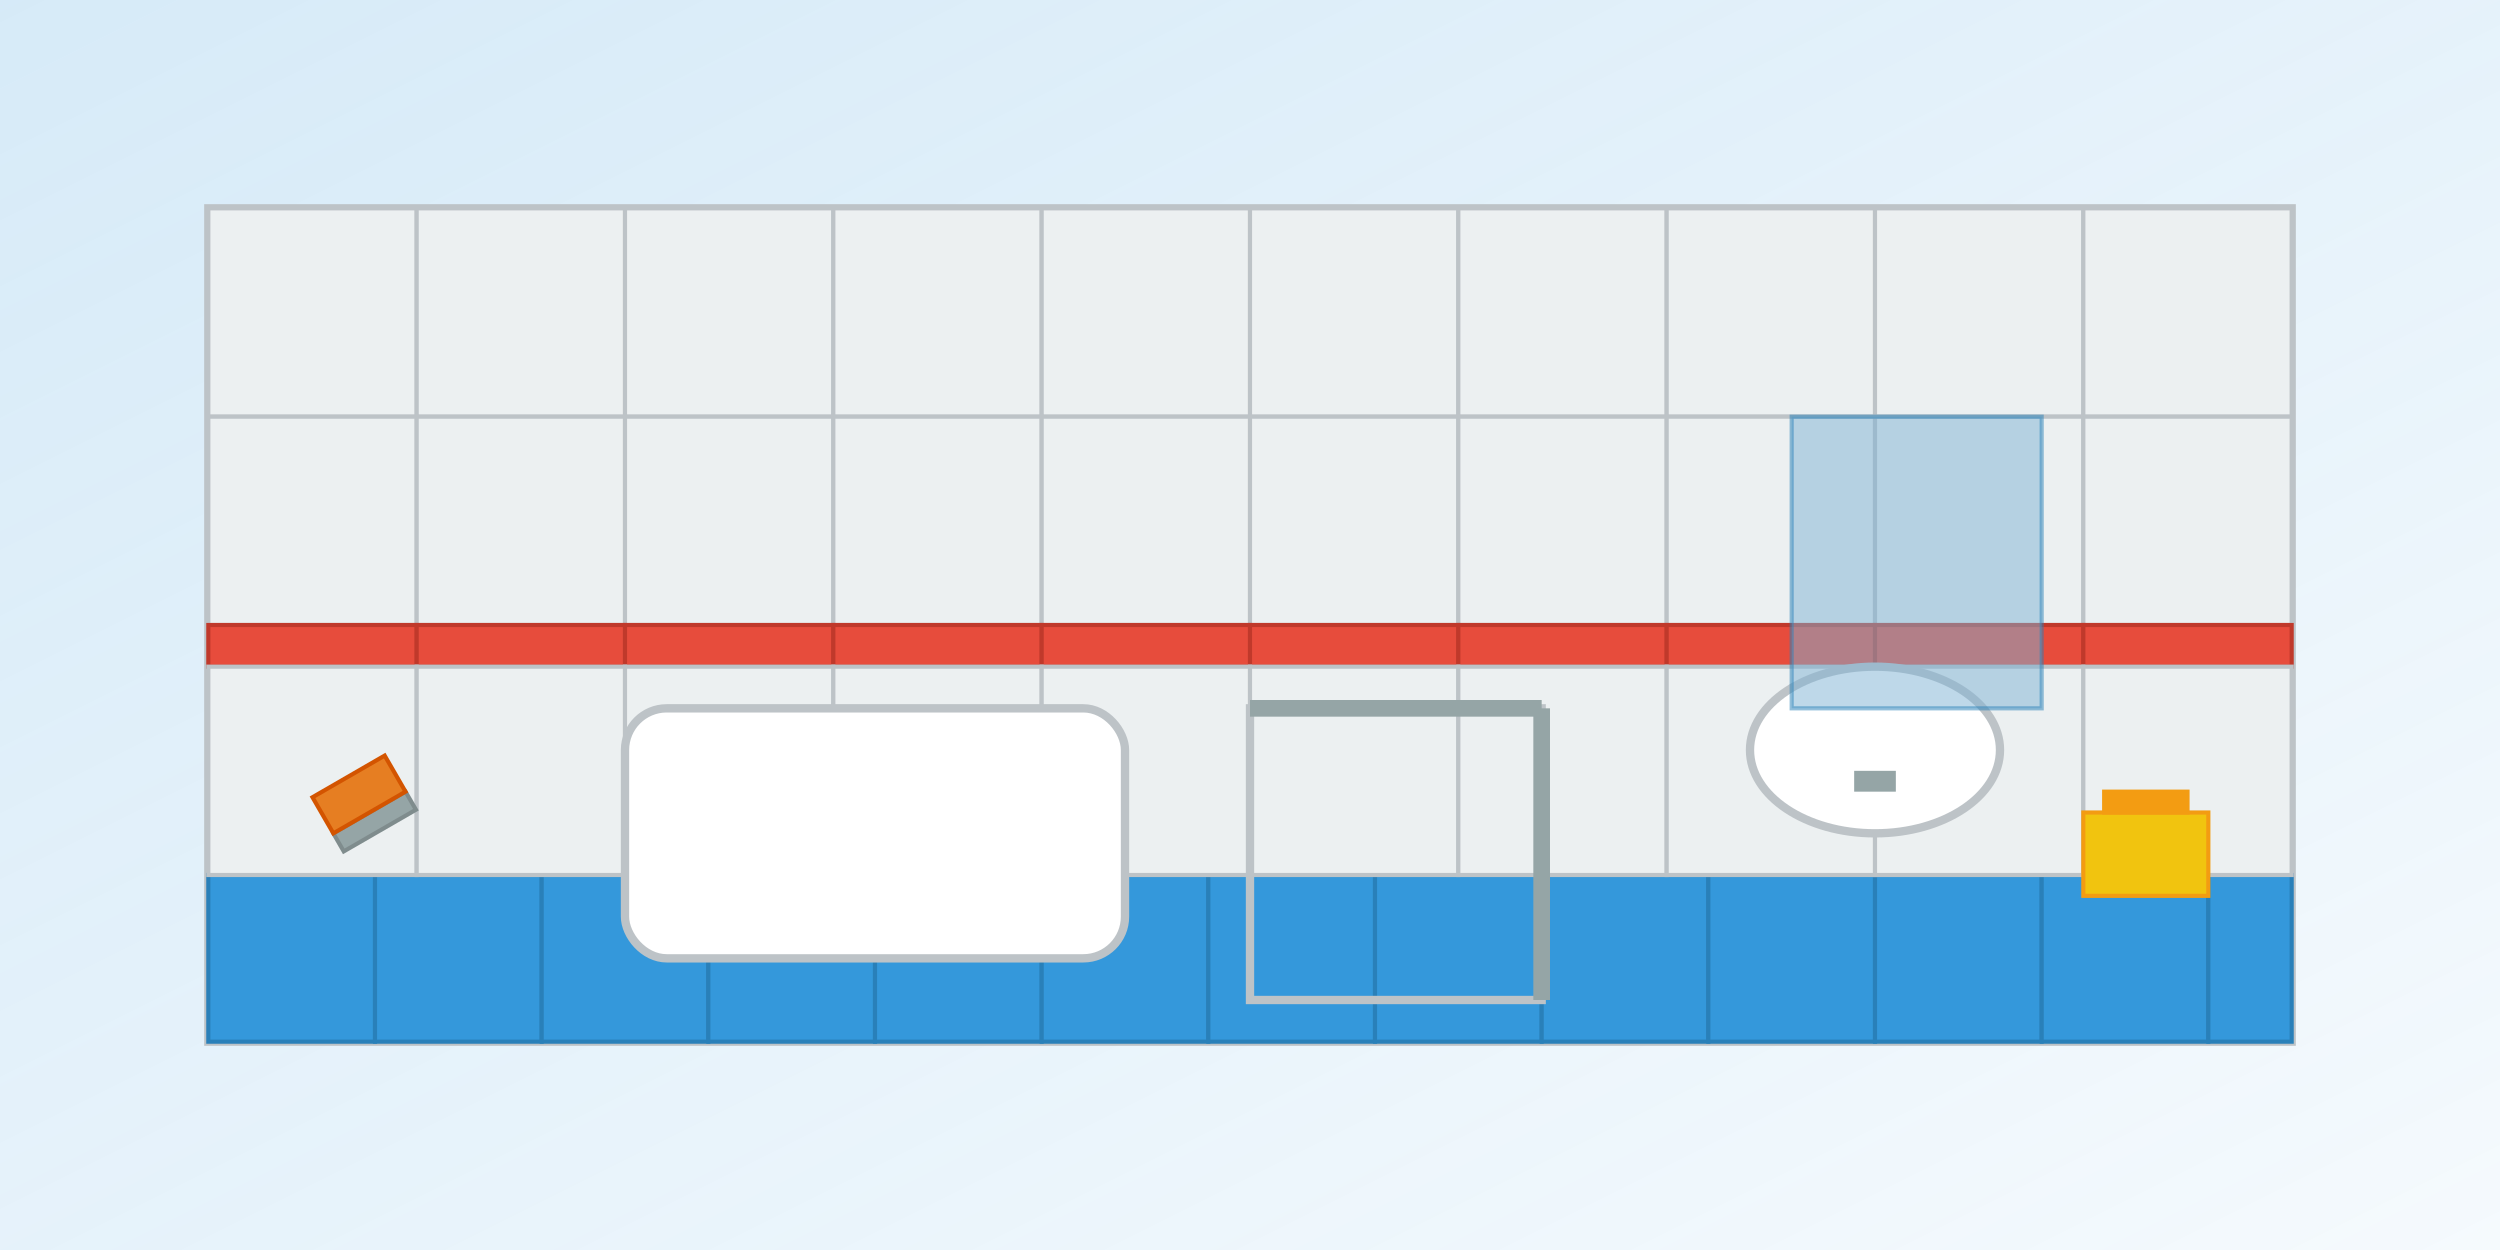 <svg xmlns="http://www.w3.org/2000/svg" width="600" height="300" viewBox="0 0 600 300">
  <defs>
    <linearGradient id="article1-gradient" x1="0%" y1="0%" x2="100%" y2="100%">
      <stop offset="0%" stop-color="#3498db" stop-opacity="0.2" />
      <stop offset="100%" stop-color="#3498db" stop-opacity="0.05" />
    </linearGradient>
  </defs>
  <rect width="600" height="300" fill="url(#article1-gradient)" />
  
  <!-- Artykuł o płytkach - wizualizacja łazienki -->
  <g transform="translate(50, 50)">
    <!-- Zarys łazienki -->
    <rect x="0" y="0" width="500" height="200" fill="#ecf0f1" stroke="#bdc3c7" stroke-width="2" />
    
    <!-- Podłoga wyłożona płytkami -->
    <g fill="#3498db" stroke="#2980b9" stroke-width="1">
      <rect x="0" y="160" width="40" height="40" />
      <rect x="40" y="160" width="40" height="40" />
      <rect x="80" y="160" width="40" height="40" />
      <rect x="120" y="160" width="40" height="40" />
      <rect x="160" y="160" width="40" height="40" />
      <rect x="200" y="160" width="40" height="40" />
      <rect x="240" y="160" width="40" height="40" />
      <rect x="280" y="160" width="40" height="40" />
      <rect x="320" y="160" width="40" height="40" />
      <rect x="360" y="160" width="40" height="40" />
      <rect x="400" y="160" width="40" height="40" />
      <rect x="440" y="160" width="40" height="40" />
      <rect x="480" y="160" width="20" height="40" />
    </g>
    
    <!-- Ściana z płytkami -->
    <g fill="#ecf0f1" stroke="#bdc3c7" stroke-width="1">
      <rect x="0" y="0" width="50" height="50" />
      <rect x="50" y="0" width="50" height="50" />
      <rect x="100" y="0" width="50" height="50" />
      <rect x="150" y="0" width="50" height="50" />
      <rect x="200" y="0" width="50" height="50" />
      <rect x="250" y="0" width="50" height="50" />
      <rect x="300" y="0" width="50" height="50" />
      <rect x="350" y="0" width="50" height="50" />
      <rect x="400" y="0" width="50" height="50" />
      <rect x="450" y="0" width="50" height="50" />
      
      <rect x="0" y="50" width="50" height="50" />
      <rect x="50" y="50" width="50" height="50" />
      <rect x="100" y="50" width="50" height="50" />
      <rect x="150" y="50" width="50" height="50" />
      <rect x="200" y="50" width="50" height="50" />
      <rect x="250" y="50" width="50" height="50" />
      <rect x="300" y="50" width="50" height="50" />
      <rect x="350" y="50" width="50" height="50" />
      <rect x="400" y="50" width="50" height="50" />
      <rect x="450" y="50" width="50" height="50" />
    </g>
    
    <!-- Dekoracyjny pas płytek -->
    <g fill="#e74c3c" stroke="#c0392b" stroke-width="1">
      <rect x="0" y="100" width="50" height="10" />
      <rect x="50" y="100" width="50" height="10" />
      <rect x="100" y="100" width="50" height="10" />
      <rect x="150" y="100" width="50" height="10" />
      <rect x="200" y="100" width="50" height="10" />
      <rect x="250" y="100" width="50" height="10" />
      <rect x="300" y="100" width="50" height="10" />
      <rect x="350" y="100" width="50" height="10" />
      <rect x="400" y="100" width="50" height="10" />
      <rect x="450" y="100" width="50" height="10" />
    </g>
    
    <!-- Pozostała część ściany z płytkami -->
    <g fill="#ecf0f1" stroke="#bdc3c7" stroke-width="1">
      <rect x="0" y="110" width="50" height="50" />
      <rect x="50" y="110" width="50" height="50" />
      <rect x="100" y="110" width="50" height="50" />
      <rect x="150" y="110" width="50" height="50" />
      <rect x="200" y="110" width="50" height="50" />
      <rect x="250" y="110" width="50" height="50" />
      <rect x="300" y="110" width="50" height="50" />
      <rect x="350" y="110" width="50" height="50" />
      <rect x="400" y="110" width="50" height="50" />
      <rect x="450" y="110" width="50" height="50" />
    </g>
    
    <!-- Elementy łazienkowe -->
    <!-- Umywalka -->
    <ellipse cx="400" cy="130" rx="30" ry="20" fill="#ffffff" stroke="#bdc3c7" stroke-width="2" />
    <rect x="395" y="135" width="10" height="5" fill="#95a5a6" />
    
    <!-- Wanna -->
    <rect x="100" y="120" width="120" height="60" rx="10" ry="10" fill="#ffffff" stroke="#bdc3c7" stroke-width="2" />
    
    <!-- Prysznic -->
    <rect x="250" y="120" width="70" height="70" fill="none" stroke="#bdc3c7" stroke-width="2" />
    <line x1="250" y1="120" x2="320" y2="120" stroke="#95a5a6" stroke-width="4" />
    <line x1="320" y1="120" x2="320" y2="190" stroke="#95a5a6" stroke-width="4" />
    
    <!-- Lustra i dodatki -->
    <rect x="380" y="50" width="60" height="70" fill="#7fb3d5" stroke="#2980b9" stroke-width="1" opacity="0.5" />
    
    <!-- Narzędzia do układania płytek -->
    <g transform="translate(30, 150) rotate(-30)">
      <rect x="0" y="0" width="20" height="5" fill="#95a5a6" stroke="#7f8c8d" stroke-width="1" />
      <rect x="0" y="-10" width="20" height="10" fill="#e67e22" stroke="#d35400" stroke-width="1" />
    </g>
    
    <!-- Pudełka z płytkami -->
    <g transform="translate(450, 145)">
      <rect x="0" y="0" width="30" height="20" fill="#f1c40f" stroke="#f39c12" stroke-width="1" />
      <rect x="5" y="-5" width="20" height="5" fill="#f39c12" stroke="#f39c12" stroke-width="1" />
    </g>
  </g>
</svg>
